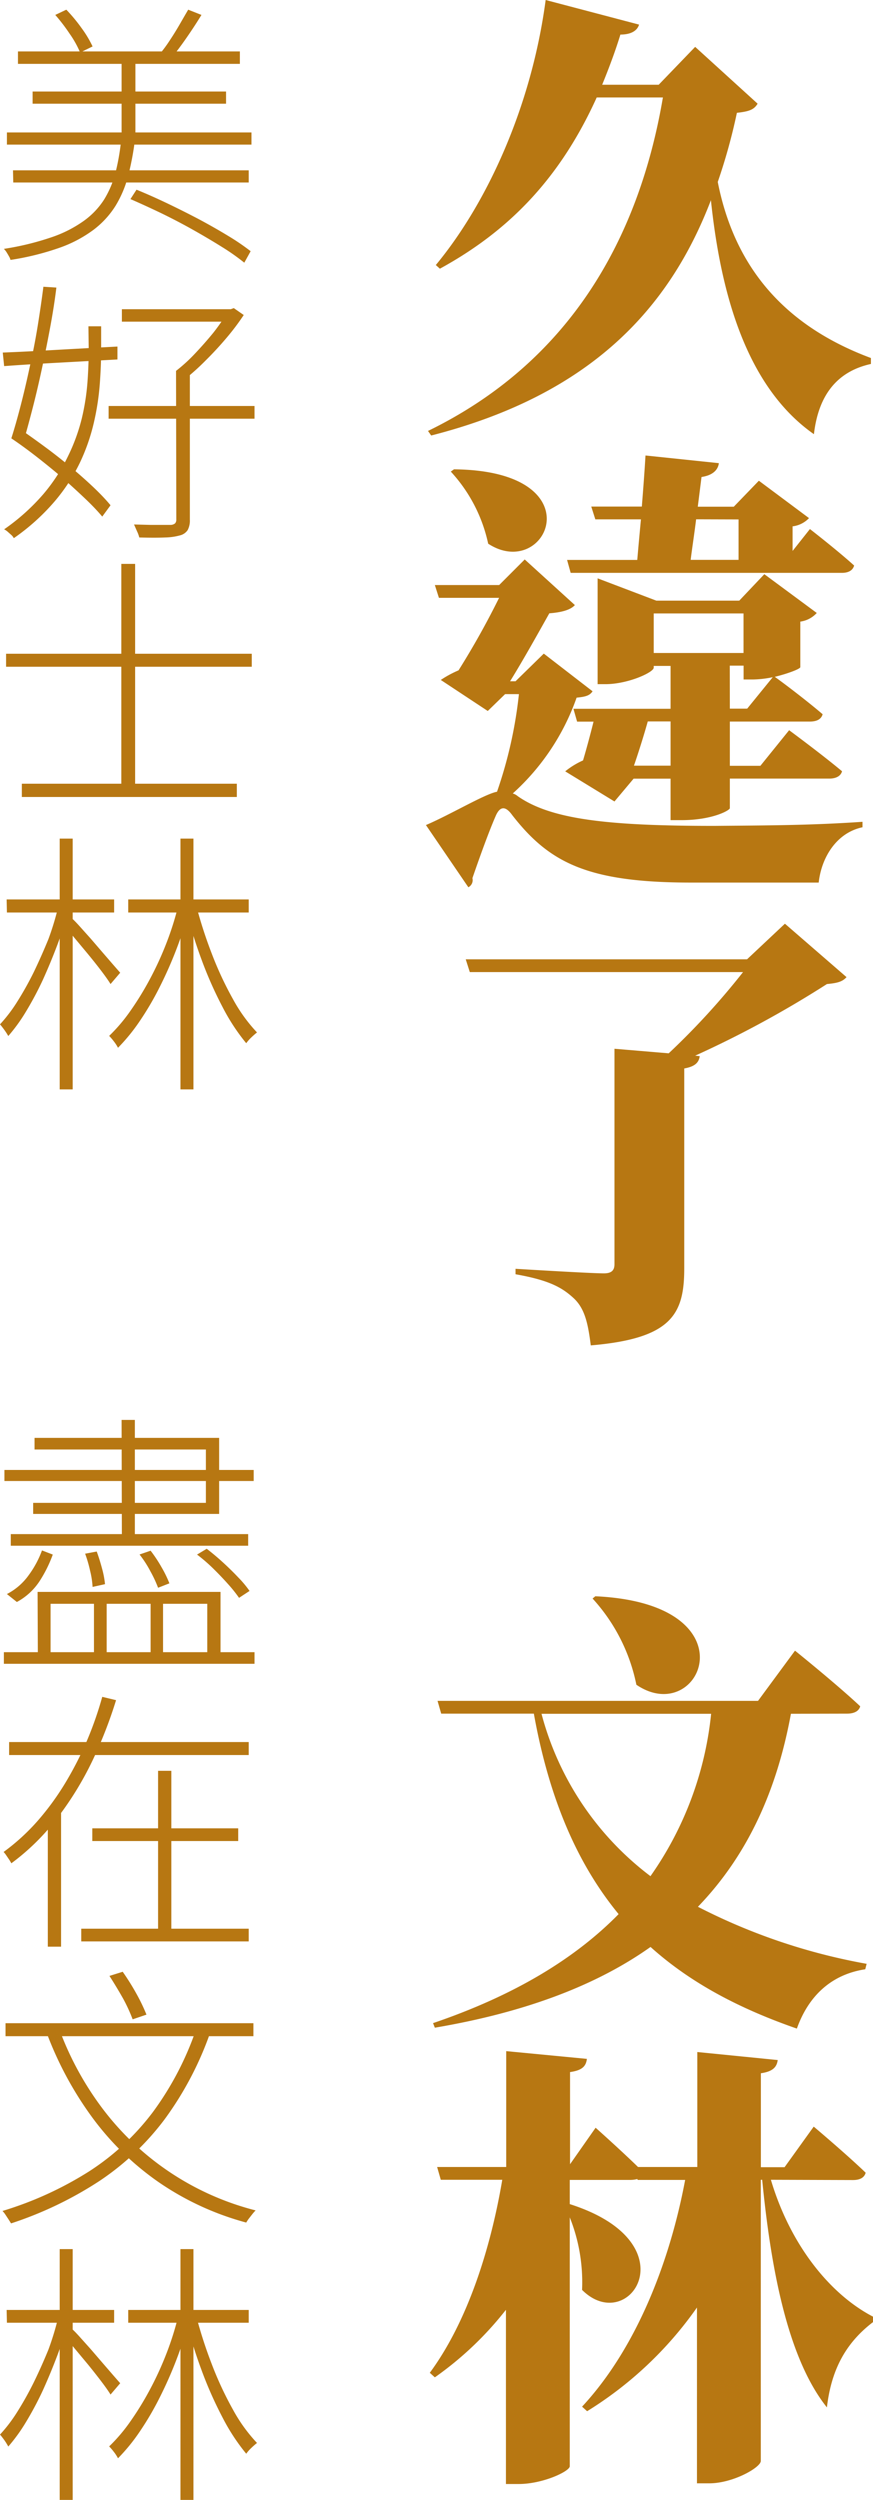 <svg xmlns="http://www.w3.org/2000/svg" viewBox="0 0 126.36 361.63"><title>資產 1</title><g id="圖層_2" data-name="圖層 2"><g id="製作頁"><path d="M109.66,15c-.53.86-1.19,1.12-3,1.32a83.1,83.1,0,0,1-2.77,10c2.24,11.35,8.71,20.46,22.17,25.47v.86c-4.82,1.06-7.59,4.42-8.25,10.16-9.9-6.93-13.53-20.66-14.91-33.85C96.93,44.55,85.57,57.08,62.41,63l-.46-.66c20.33-9.9,30.49-27.59,34-48.24H86.37C81,25.94,73.56,33.46,63.67,38.87l-.59-.53c7.46-9,13.86-23,15.9-38.34L92.5,3.56C92.24,4.42,91.38,5,89.8,5c-.79,2.57-1.72,5-2.64,7.26h8.18l5.28-5.48Z" style="fill:#b77712"/><path d="M85.77,100c-.4.59-.92.79-2.31.92a33.69,33.69,0,0,1-9.24,13.86,2,2,0,0,1,.73.4c4.82,3.37,13.07,4.29,28.44,4.29,7.66-.07,13.86-.07,21.45-.59v.79c-3.76.79-5.94,4.36-6.34,8H100c-15,0-20.52-2.9-25.87-9.77-1-1.39-1.78-1.25-2.38.13-.92,2.11-2.11,5.35-3.37,9a1.16,1.16,0,0,1-.59,1.32l-6.14-9c3.56-1.52,8.51-4.49,10.29-4.82a63.52,63.52,0,0,0,3.17-14.12h-2l-2.51,2.44-6.8-4.49a15.53,15.53,0,0,1,2.57-1.39,117.74,117.74,0,0,0,5.87-10.49H63.53l-.59-1.85h9.31l3.7-3.7,7.26,6.6c-.66.73-2,1.06-3.7,1.19-1.52,2.71-3.83,6.86-5.68,9.83h.79l4.09-4ZM65.71,67.89c20.66.2,13.46,16.3,4.95,10.76a22.28,22.28,0,0,0-5.41-10.43Zm31.35,50.75v-6H91.71l-2.77,3.3-7.13-4.36A11.52,11.52,0,0,1,84.39,110c.53-1.78,1.12-4,1.52-5.61H83.53L83,102.53H97.06v-6.2H94.62v.26c0,.66-3.7,2.38-7,2.38H86.5V83.66L95,86.89H107l3.63-3.83,7.59,5.61a3.93,3.93,0,0,1-2.38,1.25v6.6c-.07.26-1.78.92-3.7,1.39.86.59,4.55,3.37,6.93,5.41-.2.73-.86,1.06-1.85,1.06H105.64v6.4h4.42l4.16-5.15s4.75,3.5,7.66,5.94c-.2.73-.92,1.06-1.85,1.06H105.64v4.29c-.07.33-2.57,1.72-7,1.72ZM92.24,81c.13-1.58.33-3.7.53-5.87h-6.6l-.59-1.85H92.9c.2-2.51.4-5.15.53-7.39L104.05,67c-.13,1.06-1,1.78-2.51,2L101,73.3h5.21l3.63-3.76,7.26,5.41a3.93,3.93,0,0,1-2.38,1.19V79.7l2.51-3.17s4,3.1,6.4,5.28c-.2.73-.86,1.06-1.78,1.06H82.6L82.08,81Zm4.82,29.76v-6.4h-3.3c-.53,1.91-1.32,4.42-2,6.4Zm-2.44-16.3h13V88.74h-13Zm6.14-19.34c-.26,2.11-.59,4.22-.79,5.87h6.93V75.14Zm4.88,27.39h2.51l3.7-4.55a15,15,0,0,1-2.77.33h-1.45v-2h-2Z" style="fill:#b77712"/><path d="M122.53,141.35c-.59.66-1.32.86-2.84,1a150.81,150.81,0,0,1-19.07,10.36l.66.07c-.13,1-.79,1.52-2.24,1.78v28.91c0,6.6-1.78,10.16-13.53,11.15-.4-3.17-.86-5.35-2.51-6.86s-3.5-2.57-8.38-3.43v-.79s10.82.66,12.8.66c1.12,0,1.52-.46,1.52-1.32V151.71l7.85.66a106.82,106.82,0,0,0,10.76-11.75H68l-.59-1.85h40.72l5.48-5.15Z" style="fill:#b77712"/><path d="M114.48,247.91c-2,10.89-6.14,20.33-13.46,27.92a86.65,86.65,0,0,0,24.42,8.25l-.2.79c-4.82.73-8.18,3.76-9.9,8.58-8.18-2.84-15.31-6.53-21.18-11.81-7.72,5.48-18,9.44-31.22,11.68l-.26-.66c11.75-4,20.52-9.31,26.86-15.77-5.81-7.06-10-16.37-12.27-29H63.86l-.53-1.85h46.39l5.35-7.26s6,4.82,9.44,8.05c-.2.73-.92,1.06-1.91,1.06Zm-36.1,0A43.23,43.23,0,0,0,94.15,271.4a49.46,49.46,0,0,0,8.78-23.49Zm7.79-17c23.1,1.06,15.24,19.14,5.94,12.8a26.15,26.15,0,0,0-6.34-12.47Z" style="fill:#b77712"/><path d="M111.58,315.32c2.77,9.31,8.45,16.5,14.78,19.8v.79c-4.16,3.17-6.07,7.19-6.67,12.34-5.74-7.19-8.12-20.26-9.37-32.93h-.2V356c0,.92-4,3.23-7.46,3.23h-1.78V333.8a54.18,54.18,0,0,1-15.9,15l-.73-.66c7.79-8.38,12.67-20.79,14.92-32.8H92.31l-.07-.13a3.9,3.9,0,0,1-.92.13H82.47v3.5c17.62,5.61,8.58,19.2,1.78,12.41a25.3,25.3,0,0,0-1.78-10.49v36c0,.73-3.89,2.57-7.39,2.57H73.23V334.13a48.46,48.46,0,0,1-10.29,9.77l-.73-.66c5.41-7.33,8.78-17.82,10.49-27.92H63.8l-.53-1.85h10V296.71l11.68,1.12c-.13,1-.59,1.65-2.44,1.91v13.33l3.7-5.28s3.56,3.17,6.14,5.68h8.58V296.84L112.57,298c-.13.92-.59,1.65-2.44,1.91v13.59h3.43l4.22-5.87s4.75,4,7.52,6.67c-.2.73-.86,1.06-1.85,1.06Z" style="fill:#b77712"/><path d="M17.56,20h2a40.73,40.73,0,0,1-1,5.4,16,16,0,0,1-1.84,4.38,13,13,0,0,1-3.18,3.46,18.51,18.51,0,0,1-4.92,2.6,39.15,39.15,0,0,1-7.1,1.76,1.92,1.92,0,0,0-.22-.52q-.18-.32-.38-.64A2.93,2.93,0,0,0,.56,36,39.94,39.94,0,0,0,7.4,34.34,17.86,17.86,0,0,0,12.06,32a11.27,11.27,0,0,0,3-3.12,14.29,14.29,0,0,0,1.68-4A32.49,32.49,0,0,0,17.56,20ZM1,19.16h35.4v1.76H1Zm.88,5.48H36V26.4H1.92ZM2.6,7.44H34.72v1.8H2.6Zm2.12,5.8h28V15h-28ZM8,2.16,9.6,1.4a23.82,23.82,0,0,1,2.22,2.68A15.8,15.8,0,0,1,13.4,6.72l-1.8.88a14.51,14.51,0,0,0-1.52-2.72A26.11,26.11,0,0,0,8,2.16Zm9.6,6.16h2V20.24h-2ZM18.88,28.8l.88-1.36q2.16.88,4.5,2t4.58,2.3q2.24,1.2,4.18,2.38a33,33,0,0,1,3.26,2.22L35.36,38a31.71,31.71,0,0,0-3.24-2.28Q30.2,34.52,28,33.28t-4.58-2.4Q21,29.72,18.88,28.8ZM27.24,1.4l1.92.76q-1,1.64-2.24,3.42t-2.28,3l-1.56-.72a19.52,19.52,0,0,0,1.48-2Q25.32,4.72,26,3.54T27.24,1.4Z" style="fill:#b77712"/><path d="M.4,51q2.08-.08,4.76-.22l5.72-.32L17,50.13V52l-8.8.48q-4.32.24-7.6.48Zm12.4-3.8h1.84v3.4q0,2.32-.2,5a36.89,36.89,0,0,1-.86,5.56,28.41,28.41,0,0,1-2,5.74,26.19,26.19,0,0,1-3.68,5.64A31.08,31.08,0,0,1,2,77.85a1.71,1.71,0,0,0-.38-.48l-.52-.46a2.56,2.56,0,0,0-.5-.34,30.24,30.24,0,0,0,5.68-5.1A25.61,25.61,0,0,0,9.84,66a27.12,27.12,0,0,0,2-5.48,33.3,33.3,0,0,0,.82-5.24q.18-2.52.18-4.76ZM1.64,63.41q.64-2,1.34-4.7T4.32,53Q5,50,5.48,47t.8-5.52l1.88.12q-.32,2.64-.88,5.66t-1.2,6q-.64,3-1.34,5.72t-1.3,4.78Zm0,0L2.8,62q1.8,1.24,3.7,2.64t3.7,2.9q1.8,1.5,3.3,2.92T16,73.09L14.8,74.73q-1-1.2-2.54-2.66T9,69.09q-1.78-1.52-3.68-3T1.64,63.41Zm14.08-4.68H36.84v1.84H15.72Zm1.92-14H33.56v1.8H17.64Zm7.84,8.92h2V75.17a2.93,2.93,0,0,1-.32,1.52,1.88,1.88,0,0,1-1.12.76,8.7,8.7,0,0,1-2.14.3q-1.38.06-3.74,0a4.57,4.57,0,0,0-.32-.88l-.44-1,2.36.06q1.08,0,1.86,0l1.1,0a1,1,0,0,0,.62-.22.8.8,0,0,0,.18-.58Zm7.44-8.92h.48l.44-.16,1.44,1a34.82,34.82,0,0,1-2.52,3.34q-1.44,1.7-3,3.24a33.73,33.73,0,0,1-3,2.7,4,4,0,0,0-.58-.62q-.38-.34-.7-.58a23.49,23.49,0,0,0,2.76-2.52q1.4-1.48,2.64-3a28.32,28.32,0,0,0,2-2.88Z" style="fill:#b77712"/><path d="M.88,94.57H36.44v1.88H.88Zm2.28,18.8H34.28v1.92H3.16Zm14.4-31.8h2v33.36h-2Z" style="fill:#b77712"/><path d="M8.44,131.11l1.48.52q-.64,2.44-1.6,5T6.2,141.75a47.48,47.48,0,0,1-2.44,4.58,24.71,24.71,0,0,1-2.56,3.54A9.15,9.15,0,0,0,.64,149q-.36-.5-.64-.82a22,22,0,0,0,2.52-3.32,47,47,0,0,0,2.38-4.26Q6,138.31,7,135.87A40.35,40.35,0,0,0,8.44,131.11Zm-7.48-1H16.52V132H1Zm7.68-8.8h1.88v36.28H8.64Zm1.84,11.6q.4.36,1.1,1.14l1.56,1.74q.86,1,1.72,2l1.54,1.78q.68.78,1,1.14L16,142.35q-.44-.72-1.32-1.88T12.72,138l-2-2.4q-.92-1.12-1.44-1.68Zm15.36-2.08,1.6.52a52.76,52.76,0,0,1-1.82,5.74,59,59,0,0,1-2.46,5.6,43.31,43.31,0,0,1-2.92,5,27.19,27.19,0,0,1-3.16,3.88,5.94,5.94,0,0,0-.58-.9,8.25,8.25,0,0,0-.7-.82,24.21,24.21,0,0,0,3.06-3.6,44.06,44.06,0,0,0,2.86-4.66,46.77,46.77,0,0,0,2.42-5.3A43.3,43.3,0,0,0,25.84,130.83Zm-7.28-.72H36V132H18.56Zm7.56-8.8H28v36.28H26.12Zm2.24,9.52a65.07,65.07,0,0,0,2.3,7.14,49.82,49.82,0,0,0,3.06,6.56,23.06,23.06,0,0,0,3.48,4.82,10.87,10.87,0,0,0-.82.72,5.74,5.74,0,0,0-.74.84,29.42,29.42,0,0,1-3.44-5.26,57.12,57.12,0,0,1-3.06-6.92,69,69,0,0,1-2.3-7.5Z" style="fill:#b77712"/><path d="M.56,239H36.84v1.68H.56Zm.08-26.36H36.72v1.6H.64Zm5.44,11.64,1.56.6a18.94,18.94,0,0,1-1.92,3.86,9.08,9.08,0,0,1-3.28,3L1,230.59a8.83,8.83,0,0,0,3.16-2.74A14.23,14.23,0,0,0,6.08,224.27Zm-4.52-2.36H35.92v1.68H1.56ZM5,208H31.72v11H4.8v-1.6h25v-7.72H5Zm.44,22.28H31.92v9.64H30V232h-6.4v7.92H21.8V232H15.44v7.92H13.6V232H7.32v7.92H5.48Zm6.84-5.52,1.72-.32q.4,1.08.76,2.42a13.45,13.45,0,0,1,.44,2.3l-1.8.4a12.42,12.42,0,0,0-.36-2.34A18.61,18.61,0,0,0,12.32,224.75Zm5.32-19.36h1.92v17.2H17.64Zm2.56,19.48,1.64-.56a20.11,20.11,0,0,1,1.6,2.42,16.81,16.81,0,0,1,1.12,2.3l-1.64.64a17.52,17.52,0,0,0-1.1-2.36A15.91,15.91,0,0,0,20.2,224.87Zm8.36,0,1.4-.84q1.2.92,2.38,2t2.2,2.16a15.38,15.38,0,0,1,1.62,1.94l-1.52,1a20.13,20.13,0,0,0-1.6-2q-1-1.12-2.16-2.26A24.23,24.23,0,0,0,28.56,224.91Z" style="fill:#b77712"/><path d="M14.8,245.46l2,.48a64,64,0,0,1-3.44,8.8,46.93,46.93,0,0,1-5,8.16,33,33,0,0,1-6.72,6.64,5.23,5.23,0,0,0-.32-.54l-.42-.62a3.55,3.55,0,0,0-.38-.48,30.41,30.41,0,0,0,5-4.58,38.86,38.86,0,0,0,4-5.52,50.14,50.14,0,0,0,3.1-6.08A51.79,51.79,0,0,0,14.8,245.46ZM1.32,252H36v1.88H1.32Zm5.6,9.76H8.84v19.84H6.92ZM11.76,279H36v1.84H11.76Zm1.6-14.52H34.48v1.84H13.36Zm9.52-8.32H24.8V280H22.88Z" style="fill:#b77712"/><path d="M28.4,293.51l2,.6a47.94,47.94,0,0,1-6.6,12.5,38.35,38.35,0,0,1-9.46,8.92,54.06,54.06,0,0,1-12.74,6.1l-.34-.54-.46-.7a3.76,3.76,0,0,0-.44-.56,50.92,50.92,0,0,0,12.56-5.74,35.79,35.79,0,0,0,9.22-8.58A44.34,44.34,0,0,0,28.4,293.51ZM.8,292.67H36.68v1.88H.8Zm7.8.92A44.9,44.9,0,0,0,15,305.23a40.12,40.12,0,0,0,22,14.52,6.71,6.71,0,0,0-.46.52l-.5.64a5.73,5.73,0,0,0-.4.6A41.27,41.27,0,0,1,23,315.69a40.84,40.84,0,0,1-9.6-9.32,50.67,50.67,0,0,1-6.6-12.18Zm7.24-7.76,1.92-.6a35.17,35.17,0,0,1,2,3.2,26.43,26.43,0,0,1,1.44,3l-2,.68a23.9,23.9,0,0,0-1.38-3Q16.8,287.31,15.84,285.83Z" style="fill:#b77712"/><path d="M8.44,335.15l1.48.52q-.64,2.44-1.6,5T6.2,345.79a47.48,47.48,0,0,1-2.44,4.58,24.71,24.71,0,0,1-2.56,3.54A9.15,9.15,0,0,0,.64,353q-.36-.5-.64-.82a22,22,0,0,0,2.52-3.32,47,47,0,0,0,2.38-4.26Q6,342.35,7,339.91A40.35,40.35,0,0,0,8.44,335.15Zm-7.48-1H16.52V336H1Zm7.68-8.8h1.88v36.28H8.64Zm1.84,11.6q.4.36,1.1,1.14l1.56,1.74q.86,1,1.72,2l1.54,1.78q.68.78,1,1.14L16,346.39q-.44-.72-1.32-1.88t-1.92-2.44l-2-2.4q-.92-1.12-1.44-1.68Zm15.36-2.08,1.6.52a52.76,52.76,0,0,1-1.82,5.74,59,59,0,0,1-2.46,5.6,43.31,43.31,0,0,1-2.92,5,27.19,27.19,0,0,1-3.16,3.88,5.94,5.94,0,0,0-.58-.9,8.25,8.25,0,0,0-.7-.82,24.21,24.21,0,0,0,3.06-3.6,44.06,44.06,0,0,0,2.86-4.66,46.77,46.77,0,0,0,2.42-5.3A43.3,43.3,0,0,0,25.84,334.87Zm-7.28-.72H36V336H18.56Zm7.56-8.8H28v36.28H26.12Zm2.24,9.52a65.07,65.07,0,0,0,2.3,7.14,49.82,49.82,0,0,0,3.06,6.56,23.06,23.06,0,0,0,3.48,4.82,10.87,10.87,0,0,0-.82.72,5.74,5.74,0,0,0-.74.84,29.42,29.42,0,0,1-3.44-5.26,57.12,57.12,0,0,1-3.06-6.92,69,69,0,0,1-2.3-7.5Z" style="fill:#b77712"/></g></g></svg>